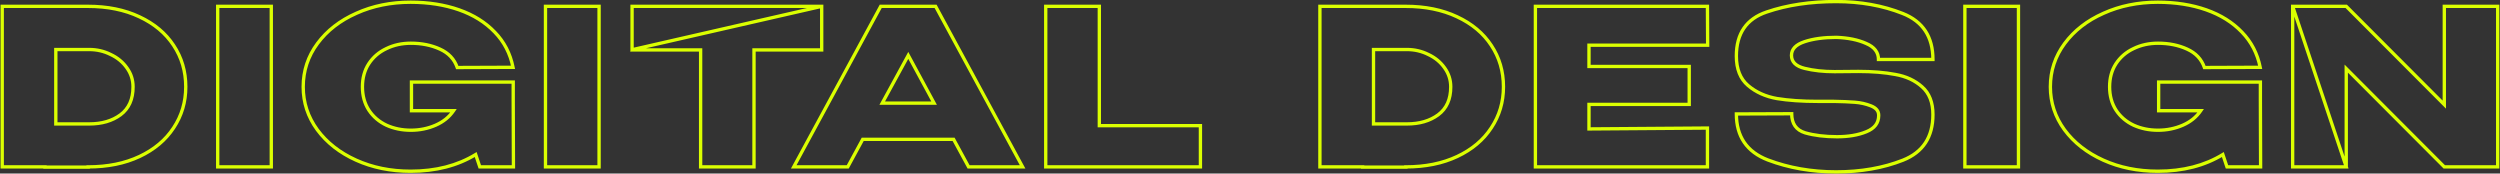 <?xml version="1.0" encoding="UTF-8"?> <svg xmlns="http://www.w3.org/2000/svg" width="749" height="52" viewBox="0 0 749 52" fill="none"><rect x="0" y="0" width="749" height="52" fill="#333333" stroke="none"/> <path d="M52.015 38.3L51.599 38.023L51.597 38.026L52.015 38.3ZM26.405 50V49.5H25.905V50H26.405ZM26.405 50.065V50.565H26.905V50.065H26.405ZM13.47 50.065H12.97V50.565H13.47V50.065ZM13.47 50H13.97V49.5H13.47V50ZM0.665 50H0.165V50.5H0.665V50ZM0.665 1.9V1.4H0.165V1.9H0.665ZM41.745 5.02L41.532 5.472L41.534 5.473L41.745 5.02ZM52.015 13.6L51.597 13.874L51.599 13.877L52.015 13.6ZM36.09 34.4L36.387 34.803L36.388 34.802L36.09 34.4ZM38.04 20.36L37.63 20.647L37.634 20.652L38.04 20.36ZM33.165 16.33L32.941 16.777L32.953 16.783L33.165 16.33ZM16.72 14.835V14.335H16.22V14.835H16.72ZM16.72 37.13H16.22V37.63H16.72V37.13ZM55.155 26.015C55.155 30.471 53.969 34.468 51.599 38.023L52.431 38.577C54.915 34.852 56.155 30.66 56.155 26.015H55.155ZM51.597 38.026C49.27 41.58 45.944 44.382 41.597 46.428L42.023 47.332C46.516 45.218 49.993 42.3 52.433 38.574L51.597 38.026ZM41.597 46.428C37.256 48.471 32.196 49.5 26.405 49.5V50.5C32.314 50.5 37.524 49.449 42.023 47.332L41.597 46.428ZM25.905 50V50.065H26.905V50H25.905ZM26.405 49.565H13.47V50.565H26.405V49.565ZM13.97 50.065V50H12.97V50.065H13.97ZM13.47 49.5H0.665V50.5H13.47V49.5ZM1.165 50V1.9H0.165V50H1.165ZM0.665 2.4H26.34V1.4H0.665V2.4ZM26.34 2.4C32.131 2.4 37.191 3.429 41.532 5.472L41.958 4.568C37.459 2.451 32.249 1.4 26.34 1.4V2.4ZM41.534 5.473C45.924 7.519 49.271 10.322 51.597 13.874L52.433 13.326C49.992 9.598 46.492 6.681 41.956 4.567L41.534 5.473ZM51.599 13.877C53.968 17.43 55.155 21.471 55.155 26.015H56.155C56.155 21.286 54.916 17.05 52.431 13.323L51.599 13.877ZM26.73 37.63C30.582 37.63 33.813 36.699 36.387 34.803L35.793 33.998C33.427 35.741 30.418 36.63 26.73 36.63V37.63ZM36.388 34.802C39.053 32.825 40.36 29.866 40.36 26.015H39.36C39.36 29.617 38.153 32.248 35.792 33.998L36.388 34.802ZM40.36 26.015C40.36 23.83 39.721 21.843 38.446 20.068L37.634 20.652C38.786 22.257 39.36 24.04 39.36 26.015H40.36ZM38.45 20.073C37.183 18.264 35.488 16.865 33.377 15.877L32.953 16.783C34.916 17.701 36.47 18.99 37.63 20.647L38.45 20.073ZM33.389 15.883C31.324 14.85 29.102 14.335 26.73 14.335V15.335C28.951 15.335 31.02 15.816 32.941 16.777L33.389 15.883ZM26.73 14.335H16.72V15.335H26.73V14.335ZM16.22 14.835V37.13H17.22V14.835H16.22ZM16.72 37.63H26.73V36.63H16.72V37.63ZM81.278 50V50.5H81.778V50H81.278ZM65.223 50H64.723V50.5H65.223V50ZM65.223 1.9V1.4H64.723V1.9H65.223ZM81.278 1.9H81.778V1.4H81.278V1.9ZM81.278 49.5H65.223V50.5H81.278V49.5ZM65.723 50V1.9H64.723V50H65.723ZM65.223 2.4H81.278V1.4H65.223V2.4ZM80.778 1.9V50H81.778V1.9H80.778ZM153.825 50V50.5H154.326L154.325 49.998L153.825 50ZM143.75 50L143.275 50.158L143.389 50.5H143.75V50ZM142.515 46.295L142.989 46.137L142.79 45.541L142.254 45.868L142.515 46.295ZM106.7 47.985L106.905 47.529L106.7 47.985ZM95.065 38.885L94.661 39.18L94.663 39.183L95.065 38.885ZM95.13 13.015L95.531 13.313L95.531 13.313L95.13 13.015ZM106.765 3.98L106.967 4.437L106.97 4.436L106.765 3.98ZM137.51 2.94L137.345 3.412L137.345 3.412L137.51 2.94ZM148.235 9.635L147.873 9.98L147.876 9.983L148.235 9.635ZM153.695 20.165L153.697 20.665L154.304 20.663L154.185 20.067L153.695 20.165ZM136.99 20.23L136.517 20.393L136.634 20.731L136.992 20.73L136.99 20.23ZM131.79 14.705L131.582 15.16L131.585 15.161L131.79 14.705ZM115.735 14.575L115.948 15.027L115.955 15.024L115.735 14.575ZM110.47 19.125L110.051 18.852L110.05 18.854L110.47 19.125ZM110.535 33.035L110.116 33.308L110.119 33.312L110.535 33.035ZM115.8 37.52L115.587 37.972L115.594 37.976L115.8 37.52ZM130.49 37.52L130.689 37.979L130.689 37.979L130.49 37.52ZM135.885 33.165L136.298 33.447L136.831 32.665H135.885V33.165ZM123.275 33.165H122.775V33.665H123.275V33.165ZM123.275 24.585V24.085H122.775V24.585H123.275ZM153.76 24.585H154.26V24.085H153.76V24.585ZM153.76 30.24L153.26 30.24L153.26 30.242L153.76 30.24ZM153.825 49.5H143.75V50.5H153.825V49.5ZM144.224 49.842L142.989 46.137L142.04 46.453L143.275 50.158L144.224 49.842ZM142.254 45.868C136.886 49.149 130.479 50.8 123.015 50.8V51.8C130.63 51.8 137.224 50.114 142.776 46.722L142.254 45.868ZM123.015 50.8C117.098 50.8 111.731 49.707 106.905 47.529L106.494 48.441C111.462 50.683 116.972 51.8 123.015 51.8V50.8ZM106.905 47.529C102.077 45.35 98.27 42.367 95.466 38.587L94.663 39.183C97.58 43.116 101.529 46.2 106.494 48.441L106.905 47.529ZM95.469 38.59C92.714 34.818 91.34 30.631 91.34 26.015H90.34C90.34 30.846 91.783 35.239 94.661 39.18L95.469 38.59ZM91.34 26.015C91.34 21.312 92.735 17.083 95.531 13.313L94.728 12.717C91.804 16.66 90.34 21.098 90.34 26.015H91.34ZM95.531 13.313C98.334 9.533 102.14 6.573 106.967 4.437L106.562 3.523C101.596 5.72 97.645 8.783 94.728 12.717L95.531 13.313ZM106.97 4.436C111.796 2.258 117.142 1.165 123.015 1.165V0.165C117.015 0.165 111.527 1.282 106.559 3.524L106.97 4.436ZM123.015 1.165C128.297 1.165 133.072 1.917 137.345 3.412L137.675 2.468C133.281 0.93 128.392 0.165 123.015 0.165V1.165ZM137.345 3.412C141.613 4.906 145.118 7.098 147.873 9.98L148.596 9.29C145.718 6.279 142.073 4.007 137.675 2.468L137.345 3.412ZM147.876 9.983C150.623 12.815 152.399 16.237 153.205 20.263L154.185 20.067C153.344 15.86 151.48 12.262 148.594 9.287L147.876 9.983ZM153.693 19.665L136.988 19.73L136.992 20.73L153.697 20.665L153.693 19.665ZM137.462 20.067C136.547 17.413 134.711 15.471 131.995 14.249L131.585 15.161C134.069 16.279 135.699 18.02 136.517 20.393L137.462 20.067ZM131.998 14.25C129.366 13.046 126.39 12.45 123.08 12.45V13.45C126.269 13.45 129.1 14.024 131.582 15.16L131.998 14.25ZM123.08 12.45C120.324 12.45 117.799 13.006 115.515 14.126L115.955 15.024C118.09 13.977 120.462 13.45 123.08 13.45V12.45ZM115.522 14.123C113.23 15.201 111.403 16.779 110.051 18.852L110.889 19.398C112.137 17.485 113.819 16.029 115.948 15.027L115.522 14.123ZM110.05 18.854C108.734 20.896 108.085 23.289 108.085 26.015H109.085C109.085 23.454 109.692 21.254 110.89 19.396L110.05 18.854ZM108.085 26.015C108.085 28.786 108.756 31.223 110.116 33.308L110.954 32.762C109.713 30.86 109.085 28.618 109.085 26.015H108.085ZM110.119 33.312C111.471 35.341 113.298 36.895 115.587 37.972L116.013 37.068C113.881 36.065 112.198 34.629 110.951 32.758L110.119 33.312ZM115.594 37.976C117.875 39.004 120.372 39.515 123.08 39.515V38.515C120.501 38.515 118.145 38.029 116.005 37.064L115.594 37.976ZM123.08 39.515C125.788 39.515 128.326 39.004 130.689 37.979L130.291 37.061C128.06 38.029 125.659 38.515 123.08 38.515V39.515ZM130.689 37.979C133.065 36.948 134.94 35.438 136.298 33.447L135.472 32.883C134.229 34.705 132.508 36.099 130.291 37.061L130.689 37.979ZM135.885 32.665H123.275V33.665H135.885V32.665ZM123.775 33.165V24.585H122.775V33.165H123.775ZM123.275 25.085H153.76V24.085H123.275V25.085ZM153.26 24.585V30.24H154.26V24.585H153.26ZM153.26 30.242L153.325 50.002L154.325 49.998L154.26 30.238L153.26 30.242ZM179.482 50V50.5H179.982V50H179.482ZM163.427 50H162.927V50.5H163.427V50ZM163.427 1.9V1.4H162.927V1.9H163.427ZM179.482 1.9H179.982V1.4H179.482V1.9ZM179.482 49.5H163.427V50.5H179.482V49.5ZM163.927 50V1.9H162.927V50H163.927ZM163.427 2.4H179.482V1.4H163.427V2.4ZM178.982 1.9V50H179.982V1.9H178.982ZM189.368 14.9H188.868V15.527L189.48 15.387L189.368 14.9ZM189.368 1.9V1.4H188.868V1.9H189.368ZM246.178 1.9L246.29 2.387L246.178 1.4V1.9ZM246.178 1.9H246.678V1.4H246.178V1.9ZM246.178 14.965V15.465H246.678V14.965H246.178ZM225.898 14.965V14.465H225.398V14.965H225.898ZM225.898 50V50.5H226.398V50H225.898ZM209.908 50H209.408V50.5H209.908V50ZM209.908 14.965H210.408V14.465H209.908V14.965ZM189.368 14.965H188.868V15.465H189.368V14.965ZM189.368 1.9V1.4H188.868V1.9H189.368ZM189.868 14.9V1.9H188.868V14.9H189.868ZM189.368 2.4H246.178V1.4H189.368V2.4ZM246.067 1.413L189.257 14.413L189.48 15.387L246.29 2.387L246.067 1.413ZM245.678 1.9V14.965H246.678V1.9H245.678ZM246.178 14.465H225.898V15.465H246.178V14.465ZM225.398 14.965V50H226.398V14.965H225.398ZM225.898 49.5H209.908V50.5H225.898V49.5ZM210.408 50V14.965H209.408V50H210.408ZM209.908 14.465H189.368V15.465H209.908V14.465ZM189.868 14.965V1.9H188.868V14.965H189.868ZM189.368 2.4H246.178V1.4H189.368V2.4ZM306.373 50V50.5H307.213L306.813 49.762L306.373 50ZM290.188 50L289.749 50.239L289.891 50.5H290.188V50ZM285.703 41.745L286.143 41.506L286.001 41.245H285.703V41.745ZM258.468 41.745V41.245H258.171L258.029 41.506L258.468 41.745ZM253.983 50V50.5H254.281L254.423 50.239L253.983 50ZM237.798 50L237.359 49.762L236.959 50.5H237.798V50ZM263.863 1.9V1.4H263.565L263.424 1.662L263.863 1.9ZM280.308 1.9L280.748 1.662L280.606 1.4H280.308V1.9ZM272.118 16.59L272.558 16.352L272.12 15.543L271.679 16.351L272.118 16.59ZM264.318 30.89L263.879 30.651L263.476 31.39H264.318V30.89ZM279.853 30.89V31.39H280.692L280.293 30.652L279.853 30.89ZM306.373 49.5H290.188V50.5H306.373V49.5ZM290.628 49.761L286.143 41.506L285.264 41.984L289.749 50.239L290.628 49.761ZM285.703 41.245H258.468V42.245H285.703V41.245ZM258.029 41.506L253.544 49.761L254.423 50.239L258.908 41.984L258.029 41.506ZM253.983 49.5H237.798V50.5H253.983V49.5ZM238.238 50.238L264.303 2.138L263.424 1.662L237.359 49.762L238.238 50.238ZM263.863 2.4H280.308V1.4H263.863V2.4ZM279.869 2.138L305.934 50.238L306.813 49.762L280.748 1.662L279.869 2.138ZM271.679 16.351L263.879 30.651L264.757 31.129L272.557 16.829L271.679 16.351ZM264.318 31.39H279.853V30.39H264.318V31.39ZM280.293 30.652L272.558 16.352L271.678 16.828L279.413 31.128L280.293 30.652ZM329.357 1.9H329.857V1.4H329.357V1.9ZM329.357 37.65H328.857V38.15H329.357V37.65ZM359.647 37.65H360.147V37.15H359.647V37.65ZM359.647 50V50.5H360.147V50H359.647ZM313.302 50H312.802V50.5H313.302V50ZM313.302 1.9V1.4H312.802V1.9H313.302ZM328.857 1.9V37.65H329.857V1.9H328.857ZM329.357 38.15H359.647V37.15H329.357V38.15ZM359.147 37.65V50H360.147V37.65H359.147ZM359.647 49.5H313.302V50.5H359.647V49.5ZM313.802 50V1.9H312.802V50H313.802ZM313.302 2.4H329.357V1.4H313.302V2.4ZM446.796 38.3L446.38 38.023L446.378 38.026L446.796 38.3ZM421.186 50V49.5H420.686V50H421.186ZM421.186 50.065V50.565H421.686V50.065H421.186ZM408.251 50.065H407.751V50.565H408.251V50.065ZM408.251 50H408.751V49.5H408.251V50ZM395.446 50H394.946V50.5H395.446V50ZM395.446 1.9V1.4H394.946V1.9H395.446ZM436.526 5.02L436.313 5.472L436.315 5.473L436.526 5.02ZM446.796 13.6L446.378 13.874L446.38 13.877L446.796 13.6ZM430.871 34.4L431.168 34.803L431.169 34.802L430.871 34.4ZM432.821 20.36L432.411 20.647L432.415 20.652L432.821 20.36ZM427.946 16.33L427.722 16.777L427.734 16.783L427.946 16.33ZM411.501 14.835V14.335H411.001V14.835H411.501ZM411.501 37.13H411.001V37.63H411.501V37.13ZM449.936 26.015C449.936 30.471 448.75 34.468 446.38 38.023L447.212 38.577C449.696 34.852 450.936 30.66 450.936 26.015H449.936ZM446.378 38.026C444.051 41.58 440.725 44.382 436.378 46.428L436.804 47.332C441.297 45.218 444.774 42.3 447.214 38.574L446.378 38.026ZM436.378 46.428C432.037 48.471 426.977 49.5 421.186 49.5V50.5C427.095 50.5 432.306 49.449 436.804 47.332L436.378 46.428ZM420.686 50V50.065H421.686V50H420.686ZM421.186 49.565H408.251V50.565H421.186V49.565ZM408.751 50.065V50H407.751V50.065H408.751ZM408.251 49.5H395.446V50.5H408.251V49.5ZM395.946 50V1.9H394.946V50H395.946ZM395.446 2.4H421.121V1.4H395.446V2.4ZM421.121 2.4C426.912 2.4 431.972 3.429 436.313 5.472L436.739 4.568C432.241 2.451 427.03 1.4 421.121 1.4V2.4ZM436.315 5.473C440.705 7.519 444.052 10.322 446.378 13.874L447.214 13.326C444.774 9.598 441.274 6.681 436.737 4.567L436.315 5.473ZM446.38 13.877C448.749 17.43 449.936 21.471 449.936 26.015H450.936C450.936 21.286 449.697 17.05 447.212 13.323L446.38 13.877ZM421.511 37.63C425.363 37.63 428.594 36.699 431.168 34.803L430.574 33.998C428.208 35.741 425.199 36.63 421.511 36.63V37.63ZM431.169 34.802C433.835 32.825 435.141 29.866 435.141 26.015H434.141C434.141 29.617 432.934 32.248 430.573 33.998L431.169 34.802ZM435.141 26.015C435.141 23.83 434.502 21.843 433.227 20.068L432.415 20.652C433.567 22.257 434.141 24.04 434.141 26.015H435.141ZM433.231 20.073C431.964 18.264 430.269 16.865 428.158 15.877L427.734 16.783C429.697 17.701 431.251 18.99 432.411 20.647L433.231 20.073ZM428.17 15.883C426.105 14.85 423.883 14.335 421.511 14.335V15.335C423.733 15.335 425.801 15.816 427.722 16.777L428.17 15.883ZM421.511 14.335H411.501V15.335H421.511V14.335ZM411.001 14.835V37.13H412.001V14.835H411.001ZM411.501 37.63H421.511V36.63H411.501V37.63ZM506.089 31.28V31.78H506.589V31.28H506.089ZM476.059 31.28V30.78H475.559V31.28H476.059ZM476.059 38.625H475.559V39.129L476.063 39.125L476.059 38.625ZM511.549 38.365H512.049V37.861L511.546 37.865L511.549 38.365ZM511.549 50V50.5H512.049V50H511.549ZM460.004 50H459.504V50.5H460.004V50ZM460.004 1.9V1.4H459.504V1.9H460.004ZM511.549 1.9L512.049 1.897L512.046 1.4H511.549V1.9ZM511.614 13.535V14.035H512.117L512.114 13.532L511.614 13.535ZM476.059 13.535V13.035H475.559V13.535H476.059ZM476.059 19.905H475.559V20.405H476.059V19.905ZM506.089 19.905H506.589V19.405H506.089V19.905ZM506.089 30.78H476.059V31.78H506.089V30.78ZM475.559 31.28V38.625H476.559V31.28H475.559ZM476.063 39.125L511.553 38.865L511.546 37.865L476.056 38.125L476.063 39.125ZM511.049 38.365V50H512.049V38.365H511.049ZM511.549 49.5H460.004V50.5H511.549V49.5ZM460.504 50V1.9H459.504V50H460.504ZM460.004 2.4H511.549V1.4H460.004V2.4ZM511.049 1.903L511.114 13.538L512.114 13.532L512.049 1.897L511.049 1.903ZM511.614 13.035H476.059V14.035H511.614V13.035ZM475.559 13.535V19.905H476.559V13.535H475.559ZM476.059 20.405H506.089V19.405H476.059V20.405ZM505.589 19.905V31.28H506.589V19.905H505.589ZM556.746 21.4V20.9L556.741 20.9L556.746 21.4ZM567.861 22.31L567.766 22.801L567.774 22.802L567.861 22.31ZM575.856 26.015L575.522 26.387L575.525 26.39L575.856 26.015ZM570.136 47.985L570.319 48.45L570.321 48.45L570.136 47.985ZM529.641 47.92L529.46 48.386L529.463 48.388L529.641 47.92ZM520.216 34.14L520.214 33.64L519.716 33.642V34.14H520.216ZM536.791 34.075H537.291V33.573L536.789 33.575L536.791 34.075ZM540.821 39.795L540.674 40.273L540.683 40.276L540.821 39.795ZM559.151 39.47L558.963 39.006L558.961 39.008L559.151 39.47ZM560.581 31.735L560.395 32.199L560.395 32.199L560.581 31.735ZM555.706 30.63L555.668 31.129L555.668 31.129L555.706 30.63ZM549.466 30.37L549.475 29.87H549.466V30.37ZM532.371 29.525L532.283 30.017L532.29 30.018L532.371 29.525ZM523.726 25.625L523.401 26.006L523.401 26.006L523.726 25.625ZM529.316 3.59L529.475 4.064L529.477 4.063L529.316 3.59ZM579.106 17.825V18.325H579.606V17.825H579.106ZM562.791 17.825H562.291V18.325H562.791V17.825ZM559.086 13.015L558.882 13.472L558.892 13.476L559.086 13.015ZM550.181 11.195L550.199 10.695L550.19 10.695H550.181V11.195ZM540.691 20.49L540.81 20.005L540.81 20.005L540.691 20.49ZM549.661 21.465V21.965L549.665 21.965L549.661 21.465ZM556.746 21.9C560.97 21.9 564.642 22.202 567.766 22.801L567.955 21.819C564.752 21.205 561.015 20.9 556.746 20.9V21.9ZM567.774 22.802C570.902 23.352 573.477 24.551 575.522 26.387L576.19 25.643C573.987 23.665 571.233 22.395 567.947 21.817L567.774 22.802ZM575.525 26.39C577.557 28.178 578.606 30.798 578.606 34.335H579.606C579.606 30.592 578.487 27.665 576.186 25.64L575.525 26.39ZM578.606 34.335C578.606 37.619 577.875 40.334 576.445 42.51C575.016 44.685 572.863 46.36 569.95 47.52L570.321 48.45C573.388 47.227 575.72 45.435 577.281 43.06C578.841 40.686 579.606 37.768 579.606 34.335H578.606ZM569.952 47.52C564.083 49.833 557.473 50.995 550.116 50.995V51.995C557.578 51.995 564.315 50.817 570.319 48.45L569.952 47.52ZM550.116 50.995C542.804 50.995 536.039 49.812 529.818 47.453L529.463 48.388C535.808 50.794 542.694 51.995 550.116 51.995V50.995ZM529.821 47.454C526.753 46.269 524.487 44.57 522.985 42.373C521.482 40.176 520.716 37.441 520.716 34.14H519.716C519.716 37.599 520.52 40.541 522.159 42.937C523.798 45.334 526.245 47.144 529.46 48.386L529.821 47.454ZM520.218 34.64L536.793 34.575L536.789 33.575L520.214 33.64L520.218 34.64ZM536.291 34.075C536.291 35.644 536.644 36.977 537.389 38.035C538.137 39.097 539.247 39.836 540.674 40.273L540.967 39.317C539.707 38.931 538.802 38.305 538.207 37.459C537.609 36.611 537.291 35.496 537.291 34.075H536.291ZM540.683 40.276C543.468 41.072 546.701 41.465 550.376 41.465V40.465C546.77 40.465 543.633 40.078 540.958 39.314L540.683 40.276ZM550.376 41.465C553.845 41.465 556.838 40.96 559.341 39.932L558.961 39.008C556.61 39.973 553.753 40.465 550.376 40.465V41.465ZM559.338 39.934C560.631 39.412 561.641 38.709 562.327 37.806C563.018 36.898 563.356 35.819 563.356 34.595H562.356C562.356 35.624 562.076 36.485 561.531 37.201C560.983 37.923 560.14 38.532 558.963 39.006L559.338 39.934ZM563.356 34.595V34.53H562.356V34.595H563.356ZM563.356 34.53C563.356 33.792 563.13 33.133 562.675 32.573C562.226 32.022 561.576 31.595 560.766 31.271L560.395 32.199C561.101 32.482 561.589 32.824 561.899 33.204C562.202 33.577 562.356 34.011 562.356 34.53H563.356ZM560.766 31.271C559.199 30.644 557.524 30.265 555.743 30.131L555.668 31.129C557.354 31.255 558.929 31.613 560.395 32.199L560.766 31.271ZM555.743 30.131C553.997 30 551.907 29.913 549.475 29.87L549.457 30.87C551.877 30.913 553.947 31 555.668 31.129L555.743 30.131ZM549.466 29.87H544.591V30.87H549.466V29.87ZM544.591 29.87C539.929 29.87 535.884 29.589 532.451 29.032L532.29 30.018C535.791 30.587 539.892 30.87 544.591 30.87V29.87ZM532.458 29.033C529.11 28.439 526.314 27.173 524.05 25.244L523.401 26.006C525.818 28.064 528.784 29.397 532.283 30.017L532.458 29.033ZM524.05 25.244C521.85 23.37 520.716 20.581 520.716 16.785H519.716C519.716 20.789 520.921 23.893 523.401 26.006L524.05 25.244ZM520.716 16.785C520.716 13.479 521.457 10.796 522.902 8.7C524.346 6.607 526.523 5.055 529.475 4.064L529.156 3.116C526.041 4.162 523.668 5.828 522.079 8.132C520.491 10.435 519.716 13.331 519.716 16.785H520.716ZM529.477 4.063C535.526 2.004 542.403 0.97 550.116 0.97V-0.03C542.315 -0.03 535.326 1.016 529.154 3.117L529.477 4.063ZM550.116 0.97C557.34 0.97 563.929 2.152 569.887 4.51L570.255 3.58C564.166 1.171 557.451 -0.03 550.116 -0.03V0.97ZM569.887 4.51C572.82 5.671 574.989 7.356 576.429 9.552C577.87 11.749 578.606 14.497 578.606 17.825H579.606C579.606 14.349 578.836 11.399 577.265 9.003C575.693 6.606 573.344 4.803 570.255 3.58L569.887 4.51ZM579.106 17.325H562.791V18.325H579.106V17.325ZM563.291 17.825C563.291 16.64 562.95 15.588 562.26 14.692C561.576 13.803 560.569 13.097 559.28 12.554L558.892 13.476C560.072 13.973 560.918 14.588 561.468 15.303C562.013 16.011 562.291 16.844 562.291 17.825H563.291ZM559.289 12.558C556.789 11.442 553.754 10.827 550.199 10.695L550.162 11.695C553.628 11.823 556.529 12.421 558.882 13.472L559.289 12.558ZM550.181 10.695C546.376 10.695 543.134 11.132 540.467 12.021L540.784 12.969C543.318 12.125 546.446 11.695 550.181 11.695V10.695ZM540.467 12.021C539.123 12.469 538.065 13.062 537.339 13.824C536.601 14.598 536.226 15.528 536.226 16.59H537.226C537.226 15.788 537.5 15.104 538.063 14.514C538.636 13.911 539.528 13.388 540.784 12.969L540.467 12.021ZM536.226 16.59C536.226 17.691 536.604 18.635 537.366 19.384C538.114 20.12 539.2 20.639 540.571 20.976L540.81 20.005C539.537 19.692 538.641 19.235 538.067 18.671C537.508 18.12 537.226 17.439 537.226 16.59H536.226ZM540.571 20.976C543.261 21.637 546.292 21.965 549.661 21.965V20.965C546.355 20.965 543.407 20.643 540.81 20.005L540.571 20.976ZM549.665 21.965L556.75 21.9L556.741 20.9L549.656 20.965L549.665 21.965ZM604.731 50V50.5H605.231V50H604.731ZM588.676 50H588.176V50.5H588.676V50ZM588.676 1.9V1.4H588.176V1.9H588.676ZM604.731 1.9H605.231V1.4H604.731V1.9ZM604.731 49.5H588.676V50.5H604.731V49.5ZM589.176 50V1.9H588.176V50H589.176ZM588.676 2.4H604.731V1.4H588.676V2.4ZM604.231 1.9V50H605.231V1.9H604.231ZM677.278 50V50.5H677.78L677.778 49.998L677.278 50ZM667.203 50L666.729 50.158L666.843 50.5H667.203V50ZM665.968 46.295L666.442 46.137L666.244 45.541L665.707 45.868L665.968 46.295ZM630.153 47.985L630.359 47.529L630.153 47.985ZM618.518 38.885L618.114 39.18L618.116 39.183L618.518 38.885ZM618.583 13.015L618.985 13.313L618.985 13.313L618.583 13.015ZM630.218 3.98L630.42 4.437L630.424 4.436L630.218 3.98ZM660.963 2.94L660.798 3.412L660.798 3.412L660.963 2.94ZM671.688 9.635L671.326 9.98L671.329 9.983L671.688 9.635ZM677.148 20.165L677.15 20.665L677.757 20.663L677.638 20.067L677.148 20.165ZM660.443 20.23L659.97 20.393L660.087 20.731L660.445 20.73L660.443 20.23ZM655.243 14.705L655.035 15.16L655.038 15.161L655.243 14.705ZM639.188 14.575L639.401 15.027L639.408 15.024L639.188 14.575ZM633.923 19.125L633.504 18.852L633.503 18.854L633.923 19.125ZM633.988 33.035L633.569 33.308L633.572 33.312L633.988 33.035ZM639.253 37.52L639.04 37.972L639.047 37.976L639.253 37.52ZM653.943 37.52L654.142 37.979L654.142 37.979L653.943 37.52ZM659.338 33.165L659.751 33.447L660.284 32.665H659.338V33.165ZM646.728 33.165H646.228V33.665H646.728V33.165ZM646.728 24.585V24.085H646.228V24.585H646.728ZM677.213 24.585H677.713V24.085H677.213V24.585ZM677.213 30.24L676.713 30.24L676.713 30.242L677.213 30.24ZM677.278 49.5H667.203V50.5H677.278V49.5ZM667.677 49.842L666.442 46.137L665.494 46.453L666.729 50.158L667.677 49.842ZM665.707 45.868C660.339 49.149 653.933 50.8 646.468 50.8V51.8C654.083 51.8 660.677 50.114 666.229 46.722L665.707 45.868ZM646.468 50.8C640.551 50.8 635.184 49.707 630.359 47.529L629.947 48.441C634.916 50.683 640.425 51.8 646.468 51.8V50.8ZM630.359 47.529C625.53 45.35 621.723 42.367 618.92 38.587L618.116 39.183C621.033 43.116 624.982 46.2 629.947 48.441L630.359 47.529ZM618.922 38.59C616.167 34.818 614.793 30.631 614.793 26.015H613.793C613.793 30.846 615.236 35.239 618.114 39.18L618.922 38.59ZM614.793 26.015C614.793 21.312 616.189 17.083 618.985 13.313L618.181 12.717C615.257 16.66 613.793 21.098 613.793 26.015H614.793ZM618.985 13.313C621.787 9.533 625.593 6.573 630.42 4.437L630.016 3.523C625.049 5.72 621.099 8.783 618.181 12.717L618.985 13.313ZM630.424 4.436C635.249 2.258 640.595 1.165 646.468 1.165V0.165C640.468 0.165 634.98 1.282 630.012 3.524L630.424 4.436ZM646.468 1.165C651.751 1.165 656.525 1.917 660.798 3.412L661.128 2.468C656.734 0.93 651.845 0.165 646.468 0.165V1.165ZM660.798 3.412C665.066 4.906 668.571 7.098 671.326 9.98L672.049 9.29C669.172 6.279 665.526 4.007 661.128 2.468L660.798 3.412ZM671.329 9.983C674.076 12.815 675.852 16.237 676.658 20.263L677.638 20.067C676.797 15.86 674.933 12.262 672.047 9.287L671.329 9.983ZM677.146 19.665L660.441 19.73L660.445 20.73L677.15 20.665L677.146 19.665ZM660.916 20.067C660 17.413 658.164 15.471 655.448 14.249L655.038 15.161C657.522 16.279 659.152 18.02 659.97 20.393L660.916 20.067ZM655.451 14.25C652.82 13.046 649.844 12.45 646.533 12.45V13.45C649.722 13.45 652.553 14.024 655.035 15.16L655.451 14.25ZM646.533 12.45C643.777 12.45 641.252 13.006 638.968 14.126L639.408 15.024C641.543 13.977 643.915 13.45 646.533 13.45V12.45ZM638.975 14.123C636.683 15.201 634.856 16.779 633.504 18.852L634.342 19.398C635.59 17.485 637.272 16.029 639.401 15.027L638.975 14.123ZM633.503 18.854C632.187 20.896 631.538 23.289 631.538 26.015H632.538C632.538 23.454 633.146 21.254 634.343 19.396L633.503 18.854ZM631.538 26.015C631.538 28.786 632.209 31.223 633.569 33.308L634.407 32.762C633.166 30.86 632.538 28.618 632.538 26.015H631.538ZM633.572 33.312C634.925 35.341 636.751 36.895 639.04 37.972L639.466 37.068C637.335 36.065 635.651 34.629 634.404 32.758L633.572 33.312ZM639.047 37.976C641.328 39.004 643.825 39.515 646.533 39.515V38.515C643.954 38.515 641.598 38.029 639.458 37.064L639.047 37.976ZM646.533 39.515C649.241 39.515 651.779 39.004 654.142 37.979L653.744 37.061C651.513 38.029 649.112 38.515 646.533 38.515V39.515ZM654.142 37.979C656.518 36.948 658.393 35.438 659.751 33.447L658.925 32.883C657.683 34.705 655.962 36.099 653.744 37.061L654.142 37.979ZM659.338 32.665H646.728V33.665H659.338V32.665ZM647.228 33.165V24.585H646.228V33.165H647.228ZM646.728 25.085H677.213V24.085H646.728V25.085ZM676.713 24.585V30.24H677.713V24.585H676.713ZM676.713 30.242L676.778 50.002L677.778 49.998L677.713 30.238L676.713 30.242ZM702.935 50V50.5H703.629L703.409 49.842L702.935 50ZM686.88 50H686.38V50.5H686.88V50ZM686.88 1.9L687.354 1.742L686.38 1.9H686.88ZM732.315 31.345L731.961 31.698L732.815 32.554V31.345H732.315ZM732.315 1.9V1.4H731.815V1.9H732.315ZM748.305 1.9H748.805V1.4H748.305V1.9ZM748.305 50V50.5H748.805V50H748.305ZM732.315 50L731.961 50.353L732.107 50.5H732.315V50ZM702.935 20.555L703.289 20.202L702.435 19.346V20.555H702.935ZM702.935 50V50.5H703.435V50H702.935ZM686.88 50H686.38V50.5H686.88V50ZM686.88 1.9V1.4H686.38V1.9H686.88ZM702.935 1.9L703.289 1.547L703.142 1.4H702.935V1.9ZM702.935 49.5H686.88V50.5H702.935V49.5ZM687.38 50V1.9H686.38V50H687.38ZM686.405 2.058L702.46 50.158L703.409 49.842L687.354 1.742L686.405 2.058ZM748.305 49.5H732.315V50.5H748.305V49.5ZM732.315 50.5H748.305V49.5H732.315V50.5ZM732.815 31.345V1.9H731.815V31.345H732.815ZM732.315 2.4H748.305V1.4H732.315V2.4ZM747.805 1.9V50H748.805V1.9H747.805ZM748.305 49.5H732.315V50.5H748.305V49.5ZM732.669 49.647L703.289 20.202L702.581 20.908L731.961 50.353L732.669 49.647ZM702.435 20.555V50H703.435V20.555H702.435ZM702.935 49.5H686.88V50.5H702.935V49.5ZM687.38 50V1.9H686.38V50H687.38ZM686.88 2.4H702.935V1.4H686.88V2.4ZM702.581 2.253L731.961 31.698L732.669 30.992L703.289 1.547L702.581 2.253Z" fill="#DBFF00"></path> </svg> 